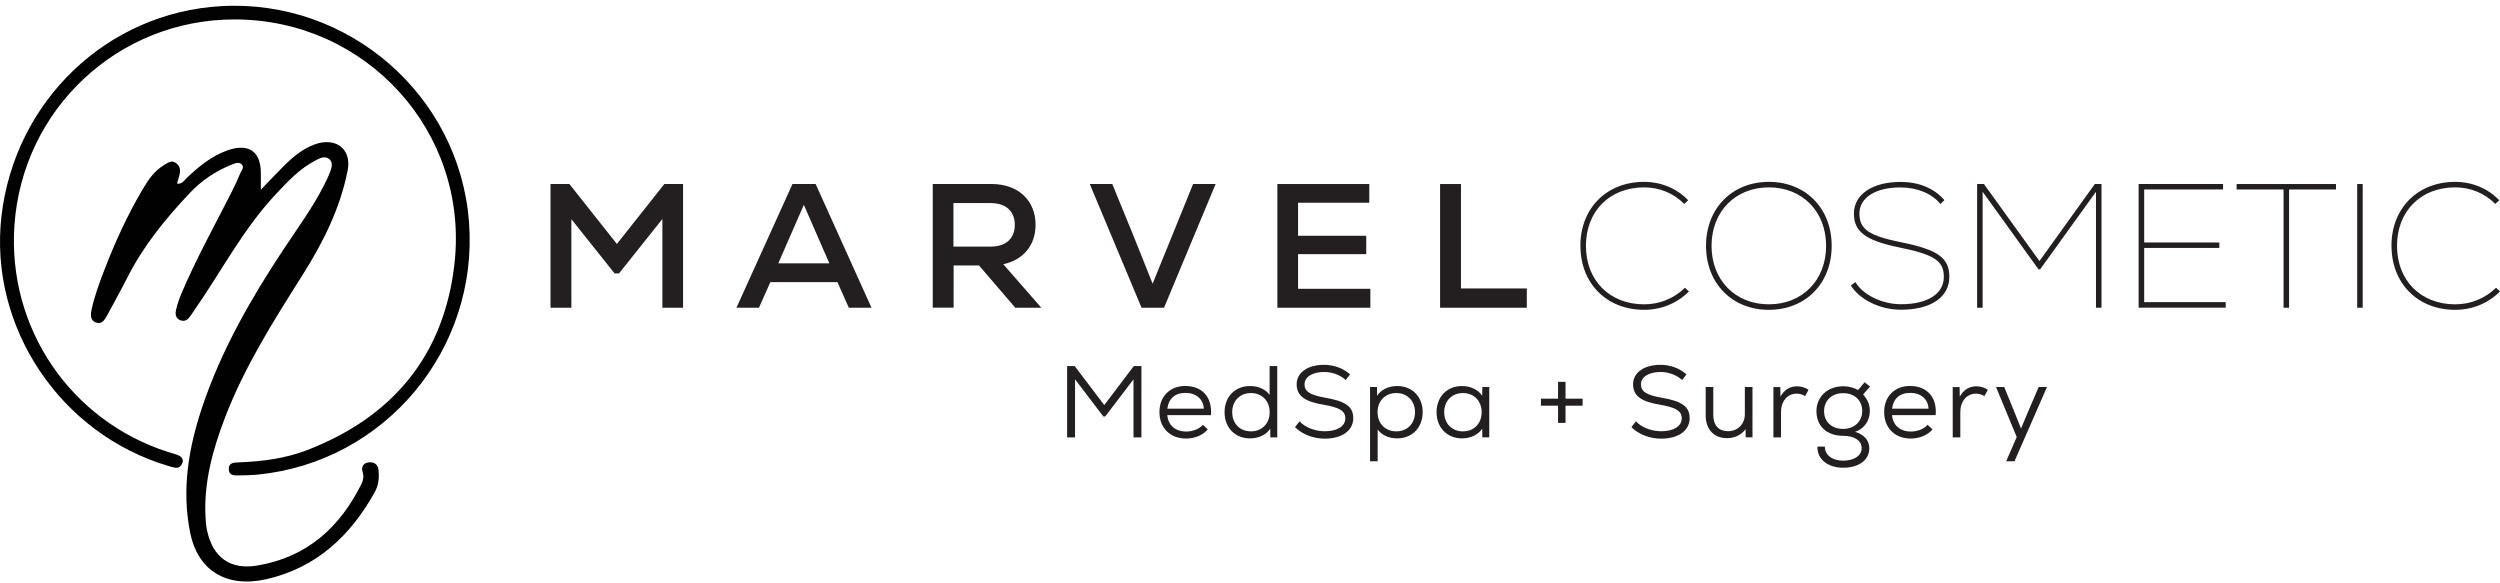<?xml version="1.0" encoding="UTF-8"?>
<svg xmlns="http://www.w3.org/2000/svg" width="330" height="77" viewBox="0 0 330 77" fill="none">
  <path d="M23.36 24.23C24.053 24.343 24.299 23.815 24.638 23.498C26.218 22.013 27.849 20.641 29.949 19.874C32.749 18.854 34.424 19.93 34.431 22.808C34.431 23.477 34.431 24.146 34.431 25.046C35.477 23.963 36.387 22.984 37.332 22.041C38.566 20.803 39.873 19.663 41.576 19.05C44.34 18.065 46.447 19.684 45.891 22.499C44.91 27.495 42.651 32.006 39.945 36.285C36.127 42.33 32.302 48.354 29.733 55.04C28.095 59.305 26.89 63.64 27.128 68.242C27.157 68.868 27.214 69.509 27.351 70.121C28.123 73.555 30.375 75.237 33.897 74.66C40.522 73.577 44.874 69.6 47.724 63.858C47.977 63.358 48.035 62.837 47.862 62.282C47.638 61.564 48.013 61.099 48.72 61.029C49.392 60.958 49.889 61.317 49.962 62.021C50.063 63.027 49.983 64.027 49.485 64.927C46.317 70.663 41.8 74.949 35.153 76.455C29.827 77.658 26.096 75.244 25.107 70.346C23.945 64.576 24.898 59.03 26.752 53.555C29.242 46.208 33.067 39.508 37.347 33.034C39.201 30.226 41.215 27.509 42.745 24.505C43.033 23.942 43.315 23.372 43.539 22.78C43.762 22.182 44.022 21.478 43.459 21C42.889 20.514 42.189 20.894 41.641 21.183C39.555 22.26 38.003 23.942 36.437 25.602C32.078 30.24 29.206 35.863 25.612 41.007C25.453 41.233 25.309 41.458 25.15 41.683C24.847 42.119 24.479 42.478 23.895 42.302C23.223 42.098 23.108 41.521 23.223 40.979C23.382 40.233 23.635 39.501 23.931 38.791C25.872 34.188 28.311 29.818 30.563 25.37C30.974 24.561 31.364 23.737 31.703 22.9C31.862 22.513 32.309 22.048 31.884 21.675C31.465 21.317 30.916 21.591 30.447 21.788C28.412 22.625 26.615 23.829 25.121 25.405C21.874 28.832 18.908 32.464 16.786 36.686C15.949 38.347 15.032 39.973 14.152 41.612C13.841 42.19 13.466 42.837 12.708 42.591C11.893 42.323 11.936 41.549 12.088 40.859C12.463 39.135 13.069 37.474 13.704 35.821C15.133 32.091 16.779 28.46 18.821 25.004C19.564 23.744 20.373 22.534 21.701 21.76C22.162 21.492 22.631 21.091 23.223 21.514C23.793 21.922 23.844 22.485 23.692 23.09C23.599 23.463 23.483 23.829 23.375 24.216L23.36 24.23Z" fill="#010101"></path>
  <path d="M30.951 2.564C15.61 2.564 2.985 14.37 1.908 29.704C0.959 43.257 9.273 55.527 22.201 59.669C22.672 59.817 23.171 59.923 23.614 60.134C23.994 60.317 24.262 60.655 24.065 61.134C23.896 61.543 23.586 61.811 23.122 61.74C22.813 61.698 22.51 61.592 22.208 61.501C7.943 57.274 -1.482 43.158 0.192 28.549C1.944 13.32 14.14 1.655 29.206 0.81C46.017 -0.134 60.612 12.566 61.906 29.261C63.207 46.124 50.842 60.958 34.074 62.642C33.265 62.726 32.449 62.733 31.64 62.755C31.007 62.769 30.24 62.825 30.198 61.944C30.156 61.057 30.894 61.05 31.549 61.029C34.636 60.916 37.682 60.522 40.573 59.402C51.897 55.013 58.663 46.856 60 34.72C61.899 17.398 48.352 2.557 30.951 2.564Z" fill="#020202"></path>
  <path d="M90.166 24.292V40.62H87.433V28.909L81.709 36.091H81.123L75.421 28.931V40.62H72.666V24.292H75.161L81.427 32.202L87.693 24.292H90.166Z" fill="#231F20"></path>
  <path d="M110.546 37.238H101.689L100.181 40.62H97.212L104.606 24.292H107.665L115.038 40.62H112.046L110.539 37.238H110.546ZM102.743 34.76H109.477L106.106 27.041L102.735 34.76H102.743Z" fill="#231F20"></path>
  <path d="M129.226 35.04H125.878V40.612H123.123V24.285H130.852C134.386 24.285 136.695 26.431 136.695 29.673C136.695 32.379 135.069 34.312 132.434 34.878L137.453 40.62H134.015L129.234 35.047L129.226 35.04ZM130.822 26.806H125.855V32.548H130.822C132.775 32.548 133.956 31.474 133.956 29.68C133.956 27.887 132.775 26.813 130.822 26.813V26.806Z" fill="#231F20"></path>
  <path d="M160.461 24.292L153.653 40.62H150.683L143.852 24.292H146.822L149.599 31.077L152.146 37.444L157.491 24.285H160.461V24.292Z" fill="#231F20"></path>
  <path d="M180.886 38.12V40.62H168.613V24.292H180.745V26.762H171.345V31.122H180.344V33.547H171.345V38.12H180.886Z" fill="#231F20"></path>
  <path d="M190.092 24.292H192.847V38.076H201.541V40.62H190.092V24.292Z" fill="#231F20"></path>
  <path d="M208.609 32.452C208.609 27.482 212.076 24.005 217.021 24.005C219.256 24.005 221.335 24.865 222.842 26.431L222.322 26.924C220.912 25.497 219.048 24.733 217.021 24.733C212.477 24.733 209.344 27.879 209.344 32.452C209.344 37.025 212.477 40.171 217.021 40.171C219.07 40.171 220.956 39.399 222.419 37.98L222.938 38.473C221.379 40.039 219.263 40.899 217.029 40.899C212.084 40.899 208.617 37.422 208.617 32.452H208.609Z" fill="#231F20"></path>
  <path d="M225.195 32.452C225.195 27.504 228.633 24.005 233.489 24.005C238.344 24.005 241.782 27.504 241.782 32.452C241.782 37.4 238.344 40.899 233.489 40.899C228.633 40.899 225.195 37.4 225.195 32.452ZM241.047 32.452C241.047 27.924 237.914 24.733 233.489 24.733C229.064 24.733 225.923 27.931 225.923 32.452C225.923 36.973 229.056 40.171 233.489 40.171C237.921 40.171 241.047 36.973 241.047 32.452Z" fill="#231F20"></path>
  <path d="M244.321 37.679L244.908 37.238C245.947 38.944 248.442 40.157 250.936 40.157C254.448 40.157 256.586 38.782 256.586 36.54C256.586 34.437 255.317 33.599 250.721 32.666C246.266 31.754 244.715 30.592 244.715 28.189C244.715 25.667 247.165 24.013 250.862 24.013C253.29 24.013 255.317 24.851 256.661 26.417L256.141 26.931C254.99 25.535 253.075 24.741 250.84 24.741C247.566 24.741 245.442 26.093 245.442 28.196C245.442 30.298 246.786 31.136 250.929 31.974C255.807 32.952 257.314 34.048 257.314 36.547C257.314 39.23 254.886 40.885 250.929 40.885C248.197 40.885 245.531 39.598 244.306 37.687L244.321 37.679Z" fill="#231F20"></path>
  <path d="M277.397 24.292V40.62H276.669V25.314L269.297 35.554H269.082L261.709 25.314V40.62H260.981V24.292H261.88L269.208 34.459L276.514 24.292H277.412H277.397Z" fill="#231F20"></path>
  <path d="M293.791 39.892V40.612H282.298V24.285H293.442V25.005H283.033V32.004H292.952V32.724H283.033V39.884H293.798L293.791 39.892Z" fill="#231F20"></path>
  <path d="M308.35 25.012H302.158V40.62H301.43V25.012H295.231V24.292H308.35V25.012Z" fill="#231F20"></path>
  <path d="M311.149 24.292H311.877V40.62H311.149V24.292Z" fill="#231F20"></path>
  <path d="M315.671 32.452C315.671 27.482 319.13 24.005 324.083 24.005C326.317 24.005 328.396 24.865 329.903 26.431L329.384 26.924C327.973 25.497 326.11 24.733 324.083 24.733C319.539 24.733 316.406 27.879 316.406 32.452C316.406 37.025 319.539 40.171 324.083 40.171C326.132 40.171 328.018 39.399 329.48 37.98L330 38.473C328.441 40.039 326.325 40.899 324.09 40.899C319.145 40.899 315.678 37.422 315.678 32.452H315.671Z" fill="#231F20"></path>
  <path d="M150.668 48.324V57.734H149.621V50.074L145.887 54.977H145.642L141.907 50.074V57.734H140.86V48.324H141.863L145.761 53.47L149.658 48.324H150.661H150.668Z" fill="#231F20"></path>
  <path d="M159.852 54.8H154.083C154.195 56.146 155.167 56.962 156.578 56.962C157.447 56.962 158.345 56.609 158.776 56.072L159.429 56.675C158.805 57.432 157.721 57.888 156.548 57.888C154.455 57.888 153.044 56.477 153.044 54.404C153.044 52.33 154.425 50.948 156.452 50.948C158.716 50.948 160.038 52.455 159.845 54.793L159.852 54.8ZM154.098 53.94H158.902C158.835 52.691 157.9 51.86 156.481 51.86C155.063 51.86 154.254 52.654 154.091 53.94H154.098Z" fill="#231F20"></path>
  <path d="M168.598 48.324V57.734H167.685L167.67 56.58C167.165 57.373 166.178 57.866 164.997 57.866C163.052 57.866 161.642 56.484 161.642 54.411C161.642 52.338 163.052 50.956 164.997 50.956C166.126 50.956 167.061 51.397 167.589 52.125V48.324H168.591H168.598ZM167.596 54.411C167.596 52.904 166.564 51.882 165.124 51.882C163.683 51.882 162.651 52.904 162.651 54.411C162.651 55.918 163.683 56.94 165.124 56.94C166.564 56.94 167.596 55.918 167.596 54.411Z" fill="#231F20"></path>
  <path d="M170.945 56.374L171.539 55.609C172.244 56.403 173.573 56.925 174.865 56.925C176.52 56.925 177.582 56.264 177.582 55.22C177.582 54.249 176.832 53.793 174.761 53.433C172.185 53.014 171.16 52.235 171.16 50.706C171.16 49.177 172.63 48.155 174.761 48.155C176.075 48.155 177.315 48.611 178.206 49.419L177.634 50.162C176.884 49.478 175.845 49.103 174.768 49.103C173.231 49.103 172.199 49.765 172.199 50.728C172.199 51.691 172.934 52.139 174.872 52.485C177.627 52.955 178.629 53.668 178.629 55.197C178.629 56.837 177.152 57.903 174.857 57.903C173.365 57.903 171.888 57.337 170.937 56.381L170.945 56.374Z" fill="#231F20"></path>
  <path d="M187.791 54.411C187.791 56.44 186.41 57.866 184.428 57.866C183.314 57.866 182.379 57.425 181.851 56.697V60.888H180.849V51.088H181.762L181.777 52.242C182.282 51.448 183.269 50.956 184.435 50.956C186.417 50.956 187.798 52.382 187.798 54.411H187.791ZM186.781 54.411C186.781 52.904 185.749 51.882 184.309 51.882C182.869 51.882 181.837 52.904 181.837 54.411C181.837 55.918 182.869 56.94 184.309 56.94C185.749 56.94 186.781 55.918 186.781 54.411Z" fill="#231F20"></path>
  <path d="M196.581 51.088V57.727H195.668L195.653 56.587C195.126 57.381 194.146 57.866 192.981 57.866C191.013 57.866 189.625 56.44 189.625 54.411C189.625 52.382 191.006 50.956 192.981 50.956C194.146 50.956 195.126 51.456 195.653 52.242L195.668 51.088H196.581ZM195.579 54.411C195.579 52.904 194.547 51.882 193.107 51.882C191.666 51.882 190.634 52.904 190.634 54.411C190.634 55.918 191.666 56.94 193.107 56.94C194.547 56.94 195.579 55.918 195.579 54.411Z" fill="#231F20"></path>
  <path d="M208.906 53.551H206.649V55.822H205.662V53.551H203.405V52.624H205.662V50.404H206.649V52.624H208.906V53.551Z" fill="#231F20"></path>
  <path d="M215.351 56.374L215.945 55.609C216.65 56.403 217.979 56.925 219.271 56.925C220.926 56.925 221.988 56.264 221.988 55.22C221.988 54.249 221.238 53.793 219.167 53.433C216.59 53.014 215.566 52.235 215.566 50.706C215.566 49.177 217.036 48.155 219.167 48.155C220.481 48.155 221.721 48.611 222.612 49.419L222.04 50.162C221.29 49.478 220.251 49.103 219.174 49.103C217.637 49.103 216.605 49.765 216.605 50.728C216.605 51.691 217.34 52.139 219.278 52.485C222.033 52.955 223.035 53.668 223.035 55.197C223.035 56.837 221.557 57.903 219.263 57.903C217.771 57.903 216.294 57.337 215.343 56.381L215.351 56.374Z" fill="#231F20"></path>
  <path d="M231.328 51.088V57.726H230.43L230.415 56.653C229.858 57.403 228.99 57.837 227.972 57.837C226.25 57.837 225.151 56.697 225.151 54.823V51.088H226.153V54.771C226.153 56.139 226.874 56.918 228.091 56.918C229.42 56.918 230.319 55.947 230.319 54.675V51.088H231.321H231.328Z" fill="#231F20"></path>
  <path d="M238.731 51.456L238.27 52.286C237.914 52.058 237.55 51.963 237.142 51.963C235.932 51.963 235.093 52.97 235.093 54.411V57.734H234.09V51.095H235.003L235.018 52.36C235.508 51.463 236.251 50.992 237.186 50.992C237.773 50.992 238.344 51.169 238.738 51.463L238.731 51.456Z" fill="#231F20"></path>
  <path d="M244.878 57.006C246.073 57.366 246.749 58.138 246.749 59.16C246.749 60.718 245.375 61.74 243.304 61.74C241.233 61.74 239.859 60.593 239.896 58.954H240.884C240.854 60.042 241.849 60.807 243.297 60.807C244.744 60.807 245.739 60.145 245.739 59.153C245.739 58.16 244.789 57.528 243.311 57.528C241.143 57.528 239.77 56.263 239.77 54.264C239.77 52.367 241.262 50.985 243.289 50.985C244.039 50.985 244.759 51.176 245.257 51.492L246.125 50.456L246.846 51.022L245.932 52.073C246.571 52.823 246.816 53.418 246.816 54.264C246.816 55.55 246.081 56.58 244.878 57.006ZM245.814 54.264C245.814 52.852 244.811 51.897 243.304 51.897C241.797 51.897 240.78 52.867 240.78 54.264C240.78 55.661 241.76 56.616 243.304 56.616C244.759 56.616 245.814 55.624 245.814 54.264Z" fill="#231F20"></path>
  <path d="M255.517 54.8H249.748C249.86 56.146 250.832 56.962 252.243 56.962C253.112 56.962 254.01 56.609 254.441 56.072L255.094 56.675C254.47 57.432 253.386 57.888 252.213 57.888C250.12 57.888 248.709 56.477 248.709 54.404C248.709 52.33 250.09 50.948 252.117 50.948C254.381 50.948 255.703 52.455 255.51 54.793L255.517 54.8ZM249.763 53.94H254.567C254.5 52.691 253.565 51.86 252.146 51.86C250.728 51.86 249.919 52.654 249.756 53.94H249.763Z" fill="#231F20"></path>
  <path d="M262.4 51.456L261.939 52.286C261.583 52.058 261.219 51.963 260.811 51.963C259.601 51.963 258.762 52.97 258.762 54.411V57.734H257.759V51.095H258.673L258.687 52.36C259.178 51.463 259.92 50.992 260.855 50.992C261.442 50.992 262.014 51.169 262.407 51.463L262.4 51.456Z" fill="#231F20"></path>
  <path d="M270.203 51.088L265.912 60.888H264.813L266.209 57.69L263.476 51.088H264.56L265.986 54.595L266.773 56.572L267.597 54.595L269.104 51.088H270.188H270.203Z" fill="#231F20"></path>
</svg>
